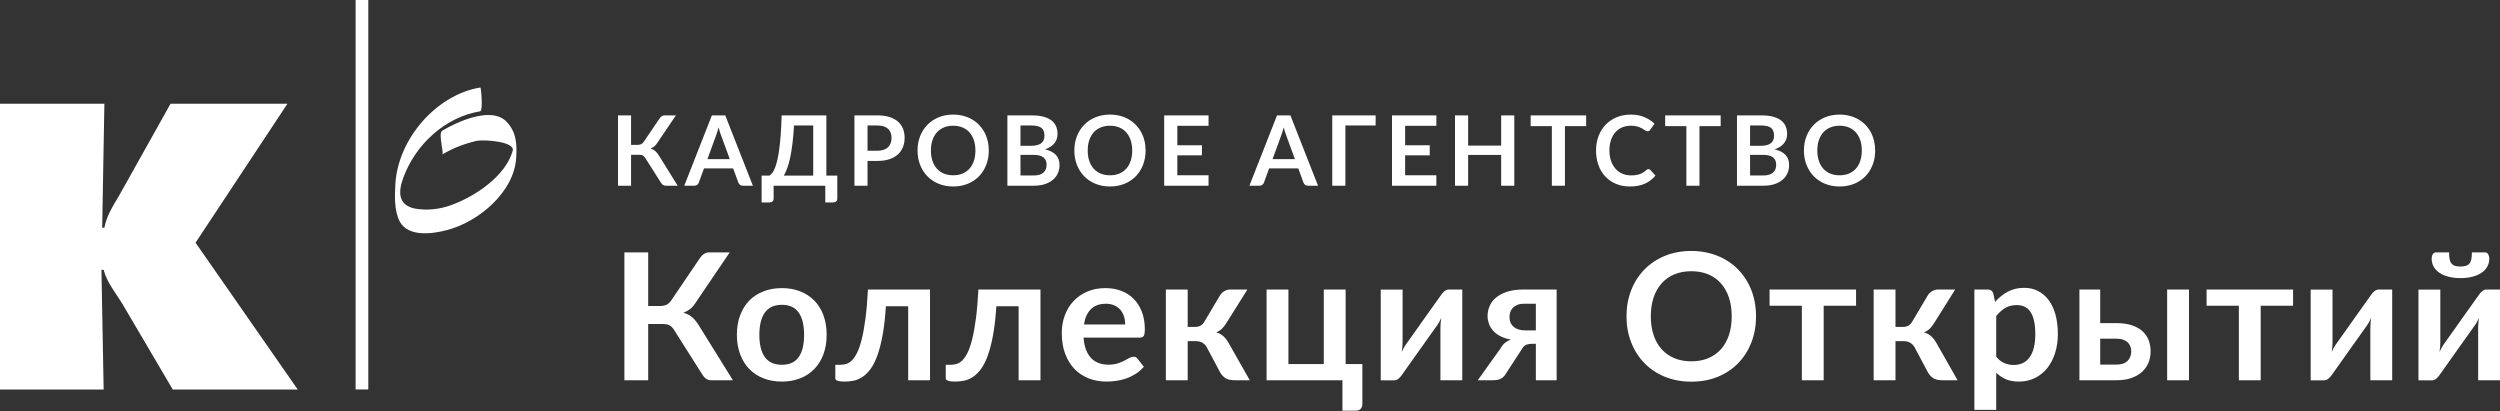 <?xml version="1.0" encoding="UTF-8"?> <svg xmlns="http://www.w3.org/2000/svg" width="1131" height="186" viewBox="0 0 1131 186" fill="none"><rect x="0" y="0" width="1131" height="186" fill="#333333" stroke="none"/> <path d="M78.155 176.212L55.207 137.199C52.214 132.363 48.223 127.526 46.893 122.045H45.895L46.893 176.212H0V46.922H47.225L46.228 103.022H47.225C48.223 97.541 51.216 93.028 53.877 88.514L77.157 46.922H130.036L88.465 109.793L134.692 176.212H78.155ZM160.874 0V176.195H166.619V0H160.874ZM217.287 39.586C197.438 42.846 180.192 62.734 178.891 82.948C178.565 88.49 178.24 95.011 180.843 100.228C184.748 107.4 195.811 105.77 201.993 104.14C216.311 100.554 232.906 86.86 233.557 70.885C233.882 65.016 233.557 59.8 229.326 55.236C222.493 47.737 206.549 55.236 200.041 59.148C198.089 60.452 201.017 69.255 200.041 69.907C204.922 66.973 210.128 65.016 215.66 63.712C219.239 63.06 233.231 64.038 231.93 68.277C228.676 79.688 215.009 88.817 204.271 92.729C199.065 94.685 193.208 95.337 187.676 94.359C179.867 92.729 180.192 86.534 182.47 80.34C188.002 65.342 201.343 52.953 217.287 50.345C218.588 49.693 217.612 39.26 217.287 39.586Z" fill="white"></path> <path fill-rule="evenodd" clip-rule="evenodd" d="M331.567 172.024H321.806C320.792 172.024 319.945 171.758 319.265 171.224C318.585 170.691 317.952 169.904 317.365 168.864L305.043 149.421C304.723 148.861 304.383 148.401 304.023 148.041C303.663 147.681 303.276 147.387 302.863 147.161C302.45 146.934 301.983 146.781 301.463 146.701C300.943 146.621 300.349 146.581 299.682 146.581H293.242V172.024H282.48V114.176H293.242V138.42H298.682C299.776 138.42 300.723 138.233 301.523 137.859C302.323 137.486 303.07 136.793 303.763 135.779L316.445 117.057C316.978 116.203 317.605 115.51 318.325 114.976C319.045 114.443 319.912 114.176 320.925 114.176H330.127L314.405 137.379C313.738 138.393 312.964 139.233 312.084 139.9C311.204 140.567 310.231 141.087 309.164 141.46C310.764 141.913 312.118 142.627 313.224 143.6C314.331 144.574 315.391 145.914 316.405 147.621L331.567 172.024ZM353.73 130.338C356.771 130.338 359.538 130.832 362.031 131.819C364.525 132.805 366.659 134.206 368.432 136.019C370.206 137.833 371.573 140.046 372.533 142.66C373.493 145.274 373.973 148.194 373.973 151.421C373.973 154.675 373.493 157.609 372.533 160.223C371.573 162.836 370.206 165.063 368.432 166.904C366.659 168.744 364.525 170.157 362.031 171.144C359.538 172.131 356.771 172.624 353.73 172.624C350.663 172.624 347.876 172.131 345.369 171.144C342.862 170.157 340.722 168.744 338.948 166.904C337.174 165.063 335.801 162.836 334.827 160.223C333.854 157.609 333.367 154.675 333.367 151.421C333.367 148.194 333.854 145.274 334.827 142.66C335.801 140.046 337.174 137.833 338.948 136.019C340.722 134.206 342.862 132.805 345.369 131.819C347.876 130.832 350.663 130.338 353.73 130.338ZM353.73 165.023C357.144 165.023 359.671 163.876 361.311 161.583C362.951 159.289 363.772 155.929 363.772 151.501C363.772 147.074 362.951 143.7 361.311 141.38C359.671 139.06 357.144 137.899 353.73 137.899C350.263 137.899 347.696 139.066 346.029 141.4C344.362 143.734 343.529 147.101 343.529 151.501C343.529 155.902 344.362 159.256 346.029 161.563C347.696 163.87 350.263 165.023 353.73 165.023ZM420.74 172.024H410.858V138.54H400.777C400.457 143.58 399.963 147.921 399.297 151.561C398.63 155.202 397.836 158.289 396.916 160.823C395.996 163.356 394.969 165.39 393.836 166.924C392.702 168.457 391.495 169.651 390.215 170.504C388.935 171.358 387.615 171.924 386.255 172.204C384.895 172.484 383.521 172.624 382.134 172.624C380.667 172.624 379.594 172.498 378.914 172.244C378.234 171.991 377.894 171.638 377.894 171.184V165.023H380.254C381.134 165.023 382.014 164.89 382.894 164.623C383.774 164.357 384.628 163.81 385.455 162.983C386.281 162.156 387.068 160.976 387.815 159.443C388.562 157.909 389.248 155.882 389.875 153.362C390.502 150.841 391.055 147.754 391.535 144.1C392.016 140.446 392.389 136.073 392.656 130.978H420.74V172.024ZM470.707 172.024H460.825V138.54H450.744C450.424 143.58 449.93 147.921 449.264 151.561C448.597 155.202 447.803 158.289 446.883 160.823C445.963 163.356 444.936 165.39 443.803 166.924C442.669 168.457 441.463 169.651 440.182 170.504C438.902 171.358 437.582 171.924 436.222 172.204C434.862 172.484 433.488 172.624 432.101 172.624C430.634 172.624 429.561 172.498 428.881 172.244C428.201 171.991 427.861 171.638 427.861 171.184V165.023H430.221C431.101 165.023 431.981 164.89 432.861 164.623C433.741 164.357 434.595 163.81 435.422 162.983C436.248 162.156 437.035 160.976 437.782 159.443C438.529 157.909 439.216 155.882 439.842 153.362C440.469 150.841 441.022 147.754 441.503 144.1C441.983 140.446 442.356 136.073 442.623 130.978H470.707V172.024ZM509.032 146.781C509.032 145.501 508.852 144.294 508.492 143.16C508.132 142.027 507.592 141.033 506.872 140.18C506.152 139.326 505.238 138.653 504.131 138.159C503.025 137.666 501.738 137.419 500.271 137.419C497.417 137.419 495.17 138.233 493.53 139.86C491.89 141.487 490.843 143.794 490.389 146.781H509.032ZM490.189 152.742C490.349 154.849 490.723 156.669 491.31 158.202C491.896 159.736 492.67 161.003 493.63 162.003C494.59 163.003 495.73 163.75 497.05 164.243C498.371 164.737 499.831 164.983 501.431 164.983C503.031 164.983 504.411 164.797 505.572 164.423C506.732 164.05 507.745 163.636 508.612 163.183C509.479 162.73 510.239 162.316 510.892 161.943C511.546 161.569 512.179 161.383 512.793 161.383C513.619 161.383 514.233 161.689 514.633 162.303L517.473 165.903C516.38 167.184 515.153 168.257 513.793 169.124C512.433 169.991 511.012 170.684 509.532 171.204C508.052 171.724 506.545 172.091 505.012 172.304C503.478 172.518 501.991 172.624 500.551 172.624C497.697 172.624 495.043 172.151 492.59 171.204C490.136 170.257 488.002 168.857 486.189 167.004C484.375 165.15 482.948 162.856 481.908 160.123C480.868 157.389 480.348 154.222 480.348 150.621C480.348 147.821 480.801 145.187 481.708 142.72C482.615 140.253 483.915 138.106 485.609 136.279C487.302 134.452 489.369 133.005 491.81 131.939C494.25 130.872 497.004 130.338 500.071 130.338C502.658 130.338 505.045 130.752 507.232 131.579C509.419 132.405 511.299 133.612 512.873 135.199C514.446 136.786 515.68 138.733 516.573 141.04C517.467 143.347 517.913 145.981 517.913 148.941C517.913 150.435 517.753 151.441 517.433 151.961C517.113 152.482 516.5 152.742 515.593 152.742H490.189ZM551.958 133.579C552.438 132.805 553.092 132.179 553.918 131.699C554.745 131.219 555.625 130.978 556.559 130.978H564.32L554.759 146.221C554.092 147.287 553.412 148.148 552.718 148.801C552.025 149.454 551.185 149.968 550.198 150.341C551.531 150.741 552.625 151.335 553.478 152.121C554.332 152.908 555.105 153.902 555.799 155.102L565.4 172.024H558.559C556.825 172.024 555.479 171.731 554.519 171.144C553.558 170.557 552.745 169.717 552.078 168.624L546.037 157.262C545.504 156.275 544.817 155.542 543.977 155.062C543.137 154.582 542.157 154.342 541.037 154.342H537.316V172.024H527.435V130.978H537.316V147.901H540.517C541.637 147.901 542.537 147.694 543.217 147.281C543.897 146.867 544.477 146.234 544.957 145.381L551.958 133.579ZM616.327 164.703V182.826C616.327 183.733 616.061 184.453 615.527 184.986C614.994 185.52 614.314 185.786 613.487 185.786H607.326V172.024H573.001V130.978H582.883V164.703H598.885V130.978H608.766V164.703H616.327ZM661.534 130.978V172.024H651.652V148.061C651.652 147.447 651.686 146.774 651.752 146.041C651.819 145.307 651.906 144.567 652.012 143.82C651.479 145.047 650.892 146.127 650.252 147.061C650.199 147.114 649.932 147.481 649.452 148.161C648.972 148.841 648.352 149.714 647.592 150.781C646.832 151.848 645.971 153.055 645.011 154.402C644.051 155.749 643.078 157.116 642.091 158.502C639.771 161.783 637.144 165.49 634.21 169.624C633.836 170.184 633.35 170.731 632.75 171.264C632.149 171.798 631.463 172.064 630.689 172.064H624.648V131.018H634.53V154.982C634.53 155.595 634.497 156.269 634.43 157.002C634.363 157.736 634.276 158.476 634.17 159.222C634.757 157.916 635.343 156.835 635.93 155.982C635.957 155.929 636.21 155.569 636.69 154.902C637.17 154.235 637.79 153.368 638.55 152.301C639.311 151.235 640.171 150.028 641.131 148.681C642.091 147.334 643.064 145.954 644.051 144.54C646.372 141.26 649.012 137.553 651.972 133.419C652.346 132.832 652.839 132.279 653.453 131.759C654.066 131.239 654.759 130.978 655.533 130.978H661.534ZM694.818 149.461V137.419H689.458C688.204 137.419 687.164 137.599 686.337 137.959C685.51 138.32 684.837 138.786 684.317 139.36C683.797 139.933 683.43 140.58 683.217 141.3C683.003 142.02 682.897 142.727 682.897 143.42C682.897 145.314 683.53 146.794 684.797 147.861C686.064 148.928 687.764 149.461 689.898 149.461H694.818ZM704.22 130.978V172.024H694.818V155.542H693.098C692.298 155.542 691.638 155.615 691.118 155.762C690.598 155.909 690.158 156.109 689.798 156.362C689.438 156.615 689.131 156.929 688.878 157.302C688.624 157.676 688.364 158.089 688.097 158.542L681.537 168.624C681.216 169.184 680.876 169.677 680.516 170.104C680.156 170.531 679.743 170.884 679.276 171.164C678.809 171.444 678.263 171.658 677.636 171.804C677.009 171.951 676.256 172.024 675.376 172.024H668.535L678.896 157.542C679.456 156.529 680.11 155.715 680.856 155.102C681.603 154.488 682.483 153.995 683.497 153.622C681.577 153.275 679.943 152.735 678.596 152.001C677.249 151.268 676.162 150.415 675.336 149.441C674.509 148.468 673.909 147.421 673.535 146.301C673.162 145.18 672.975 144.074 672.975 142.98C672.975 141.46 673.275 139.98 673.875 138.54C674.476 137.099 675.429 135.819 676.736 134.699C678.043 133.579 679.723 132.679 681.777 131.999C683.83 131.319 686.297 130.978 689.178 130.978H704.22ZM794.433 143.1C794.433 147.341 793.732 151.268 792.332 154.882C790.932 158.496 788.952 161.623 786.391 164.263C783.831 166.904 780.751 168.964 777.15 170.444C773.55 171.924 769.549 172.664 765.148 172.664C760.774 172.664 756.787 171.924 753.187 170.444C749.586 168.964 746.499 166.904 743.925 164.263C741.352 161.623 739.358 158.496 737.945 154.882C736.531 151.268 735.824 147.341 735.824 143.1C735.824 138.86 736.531 134.932 737.945 131.319C739.358 127.705 741.352 124.578 743.925 121.937C746.499 119.297 749.586 117.237 753.187 115.756C756.787 114.276 760.774 113.536 765.148 113.536C768.082 113.536 770.842 113.876 773.43 114.556C776.017 115.236 778.39 116.196 780.551 117.437C782.711 118.677 784.651 120.184 786.371 121.957C788.092 123.731 789.552 125.711 790.752 127.898C791.952 130.085 792.866 132.459 793.492 135.019C794.119 137.579 794.433 140.273 794.433 143.1ZM783.431 143.1C783.431 139.926 783.004 137.079 782.151 134.559C781.297 132.039 780.084 129.898 778.51 128.138C776.937 126.378 775.023 125.031 772.769 124.098C770.516 123.164 767.975 122.697 765.148 122.697C762.321 122.697 759.781 123.164 757.527 124.098C755.274 125.031 753.353 126.378 751.766 128.138C750.18 129.898 748.959 132.039 748.106 134.559C747.252 137.079 746.826 139.926 746.826 143.1C746.826 146.274 747.252 149.121 748.106 151.641C748.959 154.162 750.18 156.295 751.766 158.042C753.353 159.789 755.274 161.129 757.527 162.063C759.781 162.996 762.321 163.463 765.148 163.463C767.975 163.463 770.516 162.996 772.769 162.063C775.023 161.129 776.937 159.789 778.51 158.042C780.084 156.295 781.297 154.162 782.151 151.641C783.004 149.121 783.431 146.274 783.431 143.1ZM839.679 138.3H825.037V172.024H815.155V138.3H800.553V130.978H839.679V138.3ZM872.163 133.579C872.644 132.805 873.297 132.179 874.124 131.699C874.951 131.219 875.831 130.978 876.764 130.978H884.525L874.964 146.221C874.297 147.287 873.617 148.148 872.924 148.801C872.23 149.454 871.39 149.968 870.403 150.341C871.737 150.741 872.83 151.335 873.684 152.121C874.537 152.908 875.311 153.902 876.004 155.102L885.605 172.024H878.764C877.031 172.024 875.684 171.731 874.724 171.144C873.764 170.557 872.95 169.717 872.283 168.624L866.243 157.262C865.709 156.275 865.023 155.542 864.182 155.062C863.342 154.582 862.362 154.342 861.242 154.342H857.521V172.024H847.64V130.978H857.521V147.901H860.722C861.842 147.901 862.742 147.694 863.422 147.281C864.102 146.867 864.682 146.234 865.162 145.381L872.163 133.579ZM903.088 161.383C904.208 162.743 905.428 163.703 906.748 164.263C908.069 164.823 909.502 165.103 911.049 165.103C912.543 165.103 913.889 164.823 915.09 164.263C916.29 163.703 917.31 162.85 918.15 161.703C918.99 160.556 919.637 159.109 920.09 157.362C920.544 155.615 920.77 153.555 920.77 151.181C920.77 148.781 920.577 146.747 920.19 145.08C919.804 143.414 919.25 142.06 918.53 141.02C917.81 139.98 916.937 139.22 915.91 138.74C914.883 138.26 913.716 138.019 912.409 138.019C910.356 138.019 908.609 138.453 907.168 139.32C905.728 140.186 904.368 141.407 903.088 142.98V161.383ZM902.568 136.579C904.248 134.686 906.155 133.152 908.289 131.979C910.422 130.805 912.929 130.218 915.81 130.218C918.05 130.218 920.097 130.685 921.951 131.619C923.804 132.552 925.404 133.906 926.751 135.679C928.098 137.453 929.138 139.64 929.872 142.24C930.605 144.84 930.972 147.821 930.972 151.181C930.972 154.248 930.558 157.089 929.732 159.703C928.905 162.316 927.725 164.583 926.191 166.504C924.658 168.424 922.804 169.924 920.63 171.004C918.457 172.084 916.023 172.624 913.329 172.624C911.036 172.624 909.075 172.271 907.449 171.564C905.822 170.857 904.368 169.877 903.088 168.624V185.426H893.207V130.978H899.247C900.528 130.978 901.368 131.579 901.768 132.779L902.568 136.579ZM957.496 164.943C959.736 164.943 961.409 164.383 962.516 163.263C963.623 162.143 964.177 160.703 964.177 158.942C964.177 158.196 964.05 157.476 963.796 156.782C963.543 156.089 963.15 155.475 962.616 154.942C962.083 154.408 961.389 153.988 960.536 153.682C959.683 153.375 958.656 153.222 957.456 153.222H950.135V164.943H957.496ZM957.416 146.181C960.269 146.181 962.683 146.527 964.657 147.221C966.63 147.914 968.23 148.848 969.457 150.021C970.684 151.195 971.571 152.548 972.118 154.082C972.664 155.615 972.938 157.222 972.938 158.902C972.938 160.823 972.598 162.59 971.918 164.203C971.238 165.817 970.237 167.204 968.917 168.364C967.597 169.524 965.983 170.424 964.077 171.064C962.17 171.704 959.989 172.024 957.536 172.024H940.733V130.978H950.135V146.181H957.416ZM990.3 130.978V172.024H980.419V130.978H990.3ZM1037.39 138.3H1022.74V172.024H1012.86V138.3H998.261V130.978H1037.39V138.3ZM1082.23 130.978V172.024H1072.35V148.061C1072.35 147.447 1072.39 146.774 1072.45 146.041C1072.52 145.307 1072.61 144.567 1072.71 143.82C1072.18 145.047 1071.59 146.127 1070.95 147.061C1070.9 147.114 1070.63 147.481 1070.15 148.161C1069.67 148.841 1069.05 149.714 1068.29 150.781C1067.53 151.848 1066.67 153.055 1065.71 154.402C1064.75 155.749 1063.78 157.116 1062.79 158.502C1060.47 161.783 1057.84 165.49 1054.91 169.624C1054.54 170.184 1054.05 170.731 1053.45 171.264C1052.85 171.798 1052.16 172.064 1051.39 172.064H1045.35V131.018H1055.23V154.982C1055.23 155.595 1055.2 156.269 1055.13 157.002C1055.06 157.736 1054.98 158.476 1054.87 159.222C1055.46 157.916 1056.04 156.835 1056.63 155.982C1056.66 155.929 1056.91 155.569 1057.39 154.902C1057.87 154.235 1058.49 153.368 1059.25 152.301C1060.01 151.235 1060.87 150.028 1061.83 148.681C1062.79 147.334 1063.76 145.954 1064.75 144.54C1067.07 141.26 1069.71 137.553 1072.67 133.419C1073.05 132.832 1073.54 132.279 1074.15 131.759C1074.77 131.239 1075.46 130.978 1076.23 130.978H1082.23ZM1131 130.978V172.024H1121.12V148.061C1121.12 147.447 1121.15 146.774 1121.22 146.041C1121.29 145.307 1121.37 144.567 1121.48 143.82C1120.95 145.047 1120.36 146.127 1119.72 147.061C1119.67 147.114 1119.4 147.481 1118.92 148.161C1118.44 148.841 1117.82 149.714 1117.06 150.781C1116.3 151.848 1115.44 153.055 1114.48 154.402C1113.52 155.749 1112.54 157.116 1111.56 158.502C1109.24 161.783 1106.61 165.49 1103.68 169.624C1103.3 170.184 1102.82 170.731 1102.22 171.264C1101.62 171.798 1100.93 172.064 1100.16 172.064H1094.11V131.018H1104V154.982C1104 155.595 1103.96 156.269 1103.9 157.002C1103.83 157.736 1103.74 158.476 1103.64 159.222C1104.22 157.916 1104.81 156.835 1105.4 155.982C1105.42 155.929 1105.68 155.569 1106.16 154.902C1106.64 154.235 1107.26 153.368 1108.02 152.301C1108.78 151.235 1109.64 150.028 1110.6 148.681C1111.56 147.334 1112.53 145.954 1113.52 144.54C1115.84 141.26 1118.48 137.553 1121.44 133.419C1121.81 132.832 1122.31 132.279 1122.92 131.759C1123.53 131.239 1124.23 130.978 1125 130.978H1131ZM1113.12 120.577C1114.1 120.577 1114.93 120.47 1115.6 120.257C1116.26 120.044 1116.8 119.69 1117.2 119.197C1117.6 118.703 1117.88 118.043 1118.04 117.217C1118.2 116.39 1118.28 115.376 1118.28 114.176H1124.12C1124.81 114.176 1125.33 114.463 1125.66 115.036C1125.99 115.61 1126.16 116.243 1126.16 116.936C1126.16 118.297 1125.85 119.53 1125.24 120.637C1124.63 121.744 1123.75 122.677 1122.6 123.437C1121.45 124.198 1120.08 124.784 1118.48 125.198C1116.88 125.611 1115.09 125.818 1113.12 125.818C1111.14 125.818 1109.36 125.611 1107.76 125.198C1106.16 124.784 1104.78 124.198 1103.64 123.437C1102.49 122.677 1101.61 121.744 1101 120.637C1100.38 119.53 1100.08 118.297 1100.08 116.936C1100.08 116.243 1100.24 115.61 1100.58 115.036C1100.91 114.463 1101.42 114.176 1102.12 114.176H1107.96C1107.96 115.376 1108.04 116.39 1108.2 117.217C1108.36 118.043 1108.64 118.703 1109.04 119.197C1109.44 119.69 1109.96 120.044 1110.62 120.257C1111.27 120.47 1112.1 120.577 1113.12 120.577ZM306.579 84.012H301.211C300.653 84.012 300.188 83.865 299.813 83.572C299.439 83.278 299.091 82.846 298.768 82.274L291.991 71.58C291.815 71.272 291.628 71.019 291.43 70.821C291.232 70.623 291.02 70.462 290.792 70.337C290.565 70.212 290.308 70.128 290.022 70.084C289.736 70.04 289.41 70.018 289.043 70.018H285.5V84.012H279.582V52.195H285.5V65.529H288.493C289.094 65.529 289.615 65.427 290.055 65.221C290.495 65.016 290.906 64.634 291.287 64.077L298.262 53.78C298.556 53.31 298.9 52.929 299.296 52.635C299.692 52.342 300.169 52.195 300.727 52.195H305.787L297.14 64.957C296.773 65.515 296.348 65.977 295.864 66.343C295.38 66.71 294.844 66.996 294.258 67.201C295.138 67.451 295.882 67.843 296.491 68.379C297.1 68.914 297.683 69.651 298.24 70.59L306.579 84.012ZM330.155 71.998L326.282 61.415C326.092 60.945 325.893 60.388 325.688 59.742C325.483 59.097 325.277 58.4 325.072 57.652C324.881 58.4 324.683 59.101 324.478 59.753C324.273 60.406 324.075 60.975 323.884 61.459L320.033 71.998H330.155ZM340.606 84.012H336.03C335.516 84.012 335.098 83.883 334.775 83.627C334.453 83.37 334.211 83.051 334.049 82.67L331.673 76.179H318.493L316.117 82.67C315.999 83.007 315.772 83.315 315.435 83.594C315.097 83.873 314.672 84.012 314.159 84.012H309.56L322.058 52.195H328.108L340.606 84.012ZM367.9 79.457V56.75H359.209C359.033 59.874 358.794 62.647 358.494 65.067C358.193 67.487 357.845 69.615 357.449 71.448C357.053 73.282 356.613 74.851 356.128 76.157C355.644 77.462 355.124 78.562 354.566 79.457H367.9ZM378.792 79.457V89.887C378.792 90.4 378.619 90.811 378.275 91.119C377.93 91.427 377.479 91.581 376.921 91.581H373.357V84.012H349.99V89.887C349.99 90.4 349.817 90.811 349.472 91.119C349.128 91.427 348.677 91.581 348.119 91.581H344.555V79.457H348.031C348.442 79.237 348.849 78.885 349.252 78.401C349.656 77.917 350.048 77.235 350.43 76.355C350.811 75.475 351.174 74.36 351.519 73.01C351.863 71.661 352.175 70.014 352.454 68.071C352.733 66.127 352.971 63.85 353.169 61.239C353.367 58.628 353.517 55.613 353.62 52.195H373.841V79.457H378.792ZM396.888 68.192C397.974 68.192 398.92 68.056 399.727 67.784C400.533 67.513 401.204 67.124 401.74 66.618C402.275 66.112 402.675 65.496 402.939 64.77C403.203 64.044 403.335 63.234 403.335 62.339C403.335 61.488 403.203 60.718 402.939 60.028C402.675 59.339 402.279 58.752 401.751 58.268C401.223 57.784 400.555 57.414 399.749 57.157C398.942 56.9 397.988 56.772 396.888 56.772H392.466V68.192H396.888ZM396.888 52.195C399.015 52.195 400.856 52.445 402.411 52.943C403.966 53.442 405.249 54.139 406.262 55.034C407.274 55.928 408.025 56.999 408.517 58.246C409.008 59.493 409.254 60.857 409.254 62.339C409.254 63.879 408.997 65.291 408.484 66.574C407.97 67.858 407.2 68.962 406.174 69.886C405.147 70.81 403.86 71.529 402.312 72.042C400.764 72.555 398.957 72.812 396.888 72.812H392.466V84.012H386.547V52.195H396.888ZM447.329 68.104C447.329 70.436 446.944 72.596 446.174 74.584C445.404 76.571 444.315 78.291 442.907 79.743C441.499 81.195 439.804 82.329 437.824 83.143C435.844 83.957 433.643 84.364 431.223 84.364C428.817 84.364 426.624 83.957 424.644 83.143C422.664 82.329 420.966 81.195 419.55 79.743C418.135 78.291 417.038 76.571 416.261 74.584C415.484 72.596 415.095 70.436 415.095 68.104C415.095 65.771 415.484 63.611 416.261 61.624C417.038 59.636 418.135 57.916 419.55 56.464C420.966 55.012 422.664 53.879 424.644 53.064C426.624 52.25 428.817 51.843 431.223 51.843C432.837 51.843 434.355 52.03 435.778 52.404C437.201 52.778 438.506 53.306 439.694 53.989C440.882 54.671 441.95 55.499 442.896 56.475C443.842 57.45 444.645 58.54 445.305 59.742C445.965 60.945 446.468 62.251 446.812 63.659C447.157 65.067 447.329 66.549 447.329 68.104ZM441.278 68.104C441.278 66.358 441.044 64.792 440.574 63.406C440.105 62.02 439.438 60.843 438.572 59.874C437.707 58.906 436.654 58.166 435.415 57.652C434.175 57.139 432.778 56.882 431.223 56.882C429.668 56.882 428.271 57.139 427.031 57.652C425.792 58.166 424.736 58.906 423.863 59.874C422.99 60.843 422.319 62.02 421.85 63.406C421.38 64.792 421.146 66.358 421.146 68.104C421.146 69.849 421.38 71.415 421.85 72.801C422.319 74.188 422.99 75.361 423.863 76.322C424.736 77.283 425.792 78.02 427.031 78.533C428.271 79.046 429.668 79.303 431.223 79.303C432.778 79.303 434.175 79.046 435.415 78.533C436.654 78.02 437.707 77.283 438.572 76.322C439.438 75.361 440.105 74.188 440.574 72.801C441.044 71.415 441.278 69.849 441.278 68.104ZM467.648 79.391C468.748 79.391 469.673 79.259 470.421 78.995C471.169 78.731 471.766 78.379 472.214 77.939C472.661 77.499 472.984 76.986 473.182 76.399C473.38 75.812 473.479 75.189 473.479 74.528C473.479 73.839 473.369 73.219 473.149 72.669C472.929 72.119 472.584 71.65 472.115 71.261C471.645 70.872 471.04 70.575 470.3 70.37C469.559 70.165 468.668 70.062 467.626 70.062H461.663V79.391H467.648ZM461.663 56.772V65.969H466.372C468.396 65.969 469.926 65.603 470.96 64.869C471.994 64.136 472.511 62.969 472.511 61.371C472.511 59.713 472.042 58.532 471.103 57.828C470.164 57.124 468.697 56.772 466.702 56.772H461.663ZM466.702 52.195C468.785 52.195 470.567 52.393 472.049 52.789C473.53 53.185 474.744 53.75 475.69 54.484C476.636 55.217 477.33 56.105 477.77 57.146C478.21 58.188 478.43 59.361 478.43 60.666C478.43 61.415 478.32 62.13 478.1 62.812C477.88 63.494 477.539 64.132 477.077 64.726C476.614 65.32 476.028 65.859 475.316 66.343C474.605 66.827 473.758 67.238 472.775 67.576C477.146 68.558 479.332 70.92 479.332 74.66C479.332 76.01 479.075 77.257 478.562 78.401C478.048 79.545 477.3 80.532 476.317 81.361C475.335 82.189 474.124 82.838 472.687 83.308C471.249 83.777 469.606 84.012 467.758 84.012H455.745V52.195H466.702ZM518.265 68.104C518.265 70.436 517.88 72.596 517.11 74.584C516.34 76.571 515.251 78.291 513.843 79.743C512.435 81.195 510.74 82.329 508.76 83.143C506.78 83.957 504.579 84.364 502.159 84.364C499.753 84.364 497.56 83.957 495.58 83.143C493.6 82.329 491.902 81.195 490.486 79.743C489.071 78.291 487.974 76.571 487.197 74.584C486.42 72.596 486.031 70.436 486.031 68.104C486.031 65.771 486.42 63.611 487.197 61.624C487.974 59.636 489.071 57.916 490.486 56.464C491.902 55.012 493.6 53.879 495.58 53.064C497.56 52.25 499.753 51.843 502.159 51.843C503.773 51.843 505.291 52.03 506.714 52.404C508.137 52.778 509.442 53.306 510.63 53.989C511.818 54.671 512.886 55.499 513.832 56.475C514.778 57.45 515.581 58.54 516.241 59.742C516.901 60.945 517.404 62.251 517.748 63.659C518.093 65.067 518.265 66.549 518.265 68.104ZM512.215 68.104C512.215 66.358 511.98 64.792 511.51 63.406C511.041 62.02 510.374 60.843 509.508 59.874C508.643 58.906 507.59 58.166 506.351 57.652C505.111 57.139 503.714 56.882 502.159 56.882C500.604 56.882 499.207 57.139 497.968 57.652C496.728 58.166 495.672 58.906 494.799 59.874C493.926 60.843 493.255 62.02 492.786 63.406C492.316 64.792 492.082 66.358 492.082 68.104C492.082 69.849 492.316 71.415 492.786 72.801C493.255 74.188 493.926 75.361 494.799 76.322C495.672 77.283 496.728 78.02 497.968 78.533C499.207 79.046 500.604 79.303 502.159 79.303C503.714 79.303 505.111 79.046 506.351 78.533C507.59 78.02 508.643 77.283 509.508 76.322C510.374 75.361 511.041 74.188 511.51 72.801C511.98 71.415 512.215 69.849 512.215 68.104ZM532.621 56.904V65.727H543.755V70.282H532.621V79.281H546.747V84.012H526.681V52.195H546.747V56.904H532.621ZM585.823 71.998L581.95 61.415C581.76 60.945 581.562 60.388 581.356 59.742C581.151 59.097 580.946 58.4 580.74 57.652C580.55 58.4 580.352 59.101 580.146 59.753C579.941 60.406 579.743 60.975 579.552 61.459L575.702 71.998H585.823ZM596.274 84.012H591.698C591.184 84.012 590.766 83.883 590.444 83.627C590.121 83.37 589.879 83.051 589.717 82.67L587.341 76.179H574.161L571.785 82.67C571.668 83.007 571.44 83.315 571.103 83.594C570.765 83.873 570.34 84.012 569.827 84.012H565.228L577.726 52.195H583.777L596.274 84.012ZM622.336 56.75H608.65V84.012H602.709V52.195H622.336V56.75ZM635.68 56.904V65.727H646.814V70.282H635.68V79.281H649.806V84.012H629.739V52.195H649.806V56.904H635.68ZM685.065 52.195V84.012H679.124V70.106H664.184V84.012H658.243V52.195H664.184V65.881H679.124V52.195H685.065ZM717.574 57.058H707.98V84.012H702.061V57.058H692.468V52.195H717.574V57.058ZM745.748 76.509C746.07 76.509 746.356 76.633 746.606 76.883L748.938 79.413C747.647 81.012 746.059 82.237 744.174 83.088C742.289 83.939 740.027 84.364 737.386 84.364C735.025 84.364 732.901 83.96 731.017 83.154C729.132 82.347 727.522 81.225 726.187 79.787C724.852 78.35 723.829 76.633 723.117 74.638C722.406 72.644 722.05 70.465 722.05 68.104C722.05 65.713 722.432 63.523 723.194 61.536C723.957 59.548 725.032 57.836 726.418 56.398C727.804 54.96 729.458 53.842 731.38 53.042C733.301 52.243 735.428 51.843 737.76 51.843C740.078 51.843 742.135 52.225 743.932 52.987C745.729 53.75 747.258 54.748 748.52 55.98L746.54 58.73C746.422 58.906 746.272 59.06 746.089 59.192C745.905 59.324 745.652 59.39 745.33 59.39C745.11 59.39 744.882 59.328 744.647 59.203C744.413 59.079 744.156 58.925 743.877 58.741C743.599 58.558 743.276 58.356 742.909 58.136C742.542 57.916 742.117 57.714 741.633 57.531C741.149 57.348 740.588 57.194 739.95 57.069C739.312 56.944 738.575 56.882 737.738 56.882C736.316 56.882 735.014 57.135 733.833 57.641C732.652 58.147 731.636 58.881 730.785 59.841C729.935 60.802 729.275 61.976 728.805 63.362C728.336 64.748 728.101 66.329 728.101 68.104C728.101 69.893 728.354 71.485 728.86 72.878C729.366 74.272 730.052 75.445 730.918 76.399C731.783 77.352 732.802 78.082 733.976 78.588C735.149 79.094 736.411 79.347 737.76 79.347C738.567 79.347 739.297 79.303 739.95 79.215C740.603 79.127 741.204 78.988 741.754 78.797C742.304 78.606 742.825 78.361 743.316 78.06C743.808 77.759 744.295 77.389 744.779 76.949C744.926 76.817 745.08 76.71 745.242 76.63C745.403 76.549 745.572 76.509 745.748 76.509ZM778.432 57.058H768.839V84.012H762.92V57.058H753.327V52.195H778.432V57.058ZM797.717 79.391C798.817 79.391 799.741 79.259 800.489 78.995C801.237 78.731 801.835 78.379 802.283 77.939C802.73 77.499 803.053 76.986 803.251 76.399C803.449 75.812 803.548 75.189 803.548 74.528C803.548 73.839 803.438 73.219 803.218 72.669C802.998 72.119 802.653 71.65 802.184 71.261C801.714 70.872 801.109 70.575 800.368 70.37C799.628 70.165 798.736 70.062 797.695 70.062H791.732V79.391H797.717ZM791.732 56.772V65.969H796.441C798.465 65.969 799.994 65.603 801.028 64.869C802.063 64.136 802.58 62.969 802.58 61.371C802.58 59.713 802.11 58.532 801.171 57.828C800.233 57.124 798.766 56.772 796.771 56.772H791.732ZM796.771 52.195C798.854 52.195 800.636 52.393 802.118 52.789C803.599 53.185 804.813 53.75 805.759 54.484C806.705 55.217 807.398 56.105 807.838 57.146C808.278 58.188 808.498 59.361 808.498 60.666C808.498 61.415 808.388 62.13 808.168 62.812C807.948 63.494 807.607 64.132 807.145 64.726C806.683 65.32 806.097 65.859 805.385 66.343C804.674 66.827 803.826 67.238 802.844 67.576C807.215 68.558 809.401 70.92 809.401 74.66C809.401 76.01 809.144 77.257 808.63 78.401C808.117 79.545 807.369 80.532 806.386 81.361C805.403 82.189 804.193 82.838 802.756 83.308C801.318 83.777 799.675 84.012 797.827 84.012H785.813V52.195H796.771ZM848.334 68.104C848.334 70.436 847.949 72.596 847.179 74.584C846.409 76.571 845.32 78.291 843.911 79.743C842.503 81.195 840.809 82.329 838.829 83.143C836.849 83.957 834.648 84.364 832.228 84.364C829.822 84.364 827.629 83.957 825.649 83.143C823.669 82.329 821.971 81.195 820.555 79.743C819.14 78.291 818.043 76.571 817.266 74.584C816.488 72.596 816.1 70.436 816.1 68.104C816.1 65.771 816.488 63.611 817.266 61.624C818.043 59.636 819.14 57.916 820.555 56.464C821.971 55.012 823.669 53.879 825.649 53.064C827.629 52.25 829.822 51.843 832.228 51.843C833.841 51.843 835.36 52.03 836.782 52.404C838.205 52.778 839.511 53.306 840.699 53.989C841.887 54.671 842.954 55.499 843.901 56.475C844.847 57.45 845.65 58.54 846.31 59.742C846.97 60.945 847.472 62.251 847.817 63.659C848.162 65.067 848.334 66.549 848.334 68.104ZM842.283 68.104C842.283 66.358 842.049 64.792 841.579 63.406C841.11 62.02 840.442 60.843 839.577 59.874C838.711 58.906 837.659 58.166 836.419 57.652C835.18 57.139 833.783 56.882 832.228 56.882C830.673 56.882 829.276 57.139 828.036 57.652C826.797 58.166 825.741 58.906 824.868 59.874C823.995 60.843 823.324 62.02 822.854 63.406C822.385 64.792 822.15 66.358 822.15 68.104C822.15 69.849 822.385 71.415 822.854 72.801C823.324 74.188 823.995 75.361 824.868 76.322C825.741 77.283 826.797 78.02 828.036 78.533C829.276 79.046 830.673 79.303 832.228 79.303C833.783 79.303 835.18 79.046 836.419 78.533C837.659 78.02 838.711 77.283 839.577 76.322C840.442 75.361 841.11 74.188 841.579 72.801C842.049 71.415 842.283 69.849 842.283 68.104Z" fill="white"></path> </svg> 